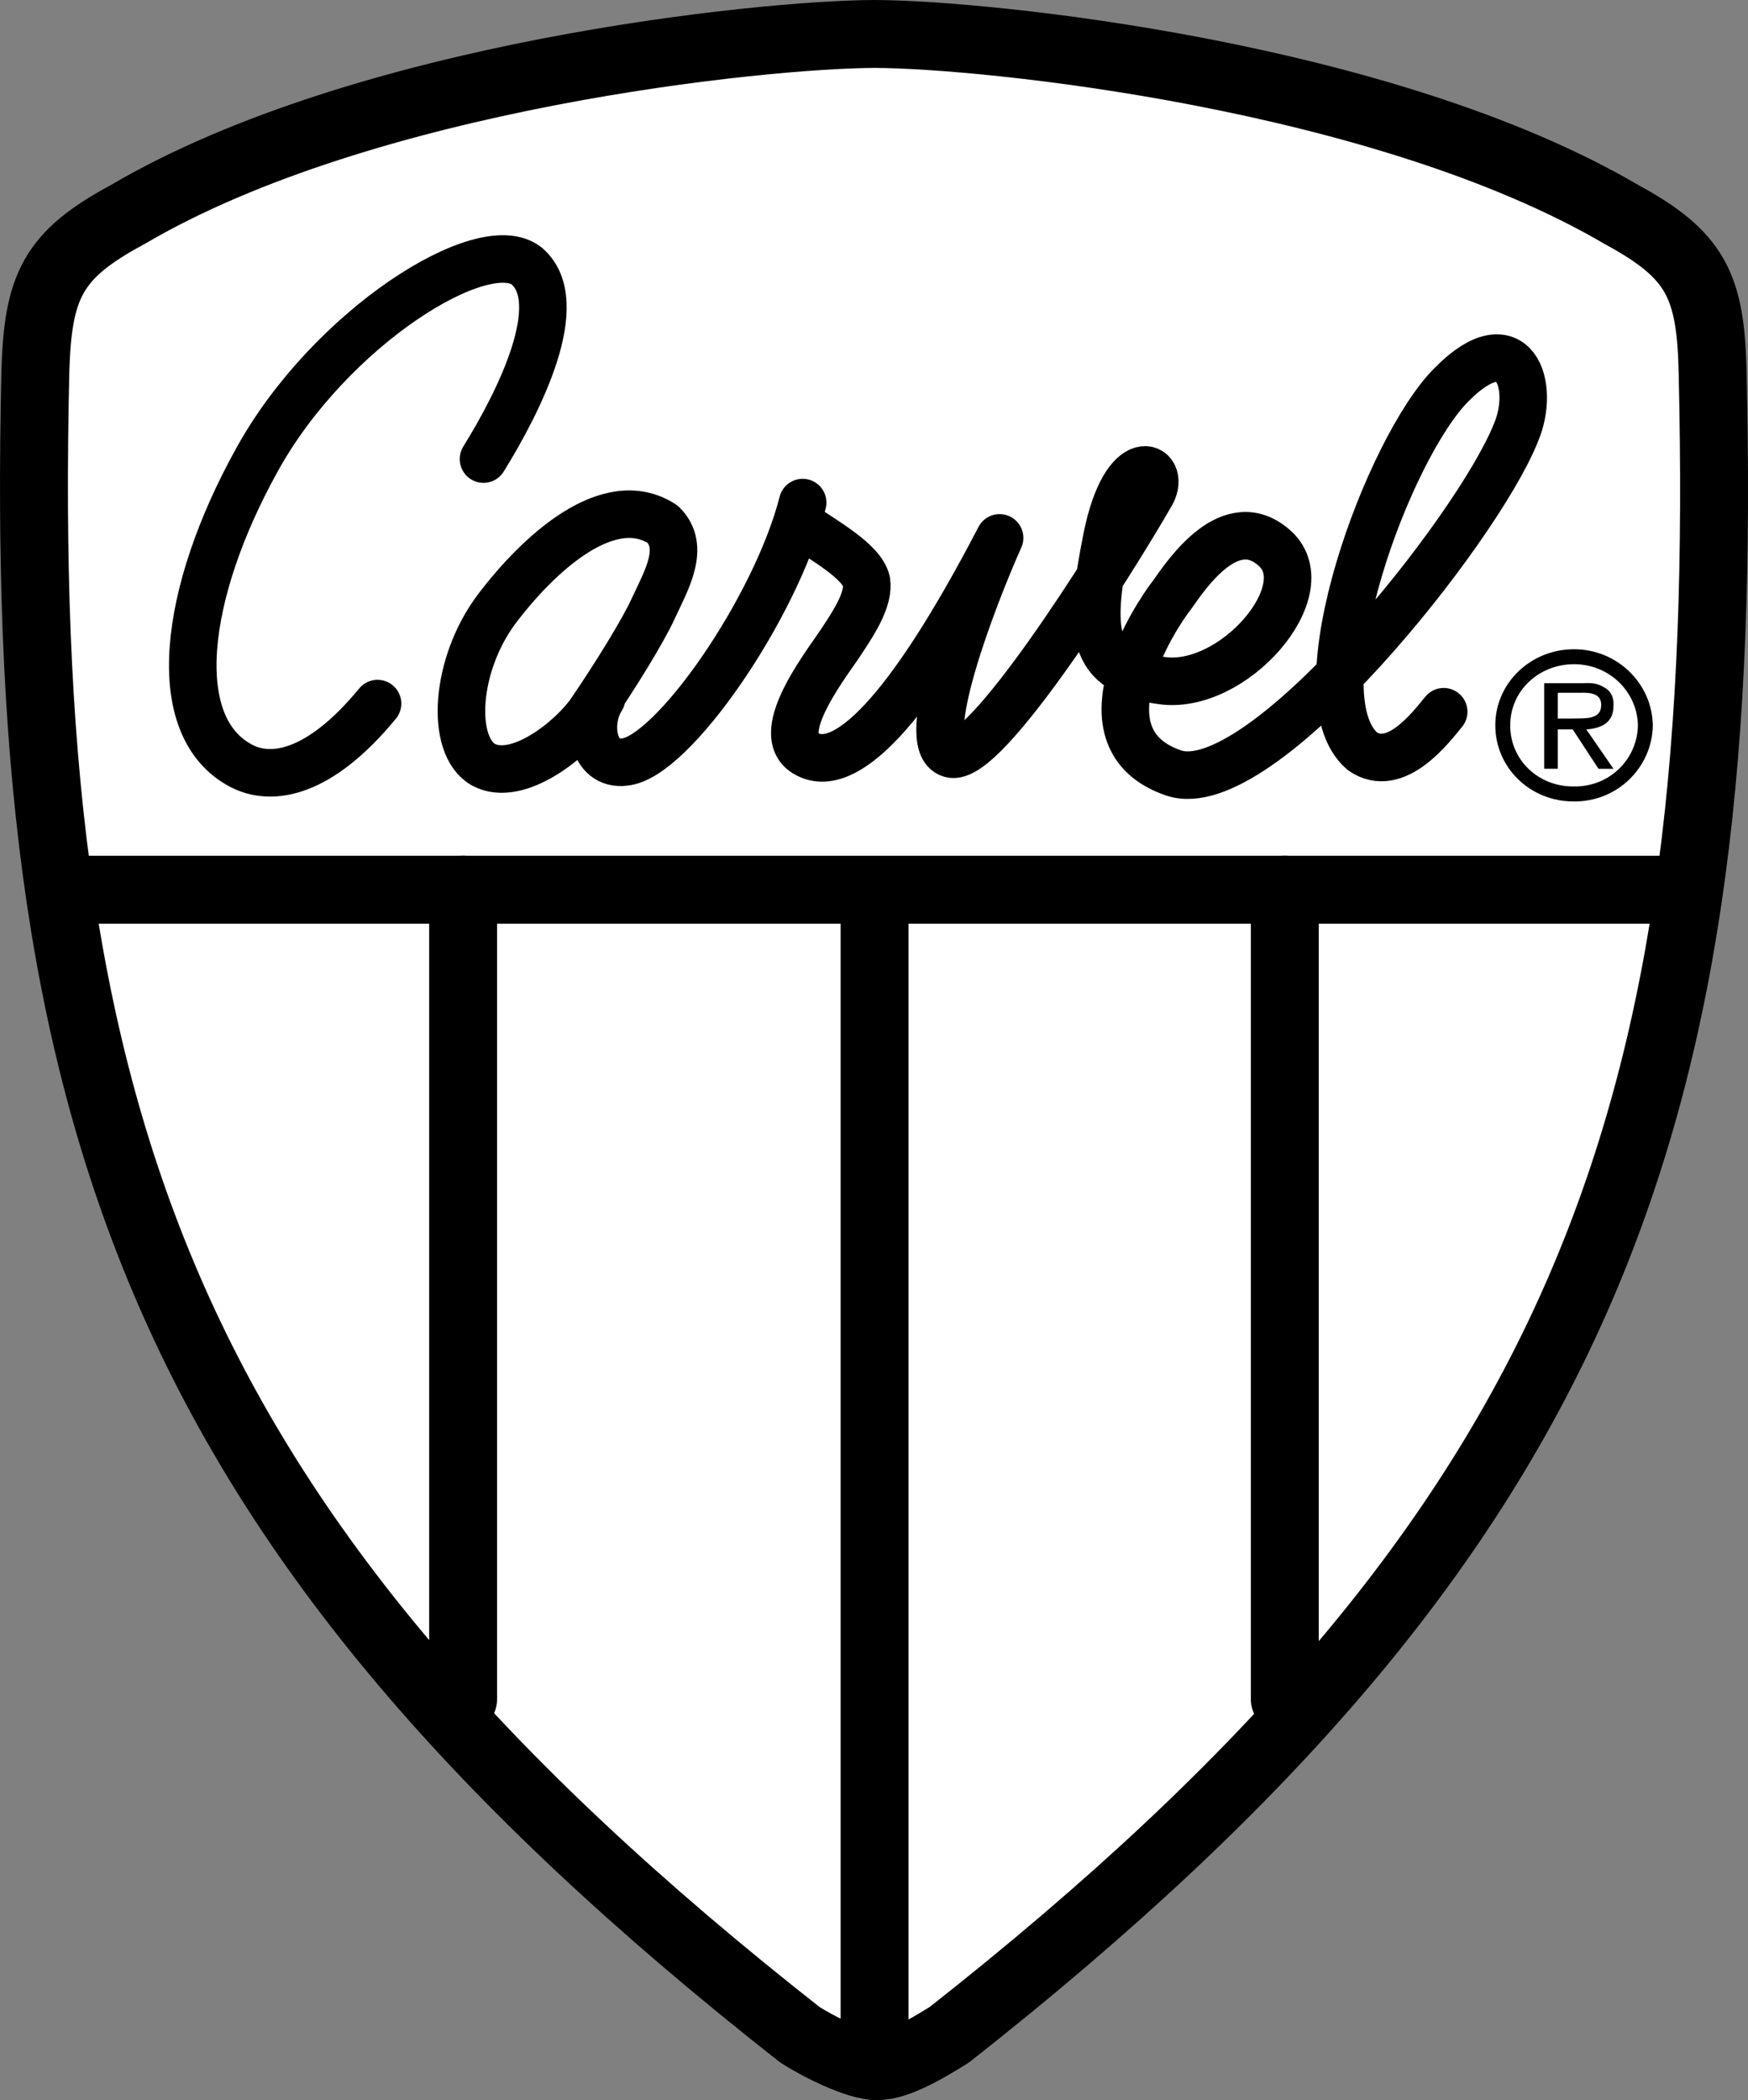 <svg xmlns="http://www.w3.org/2000/svg" width="128.704" height="154.6"><rect width="100%" height="100%" fill="#808080" stroke="none"/><path fill="#fff" d="M64.599 152.098c1.523.05 4.023-1.512 5.296-2.301C117.622 112.273 127.372 81.523 126.1 27.5c-.125-6.473-1.227-8.727-6.704-11.703-17.523-10.274-46.773-13.274-55-13.297-8.273.023-37.523 3.023-55 13.297C3.872 18.773 2.77 21.027 2.6 27.5c-1.227 54.023 8.523 84.773 56.296 122.297 1.227.789 4.227 2.351 5.704 2.3"/><path fill="none" stroke="#000" stroke-linecap="round" stroke-linejoin="round" stroke-width="5" d="M64.599 152.098c1.523.05 4.023-1.512 5.296-2.301C117.622 112.273 127.372 81.523 126.1 27.5c-.125-6.473-1.227-8.727-6.704-11.703-17.523-10.274-46.773-13.274-55-13.297-8.273.023-37.523 3.023-55 13.297C3.872 18.773 2.77 21.027 2.6 27.5c-1.227 54.023 8.523 84.773 56.296 122.297 1.227.789 4.227 2.351 5.704 2.3zm-30.5-27V65.5m60.5 59.598V65.5"/><path fill="none" stroke="#000" stroke-linecap="round" stroke-linejoin="round" stroke-width="3.5" d="M35.599 33.797c2.648-4.274 6.273-11.524 3.199-14.2-3.176-2.574-14.551 4.551-19.903 14.301-5.398 9.75-6.648 19.625-1.097 22.5 2.199 1.125 5.699.625 10-4.601m15.699.601c-1.375 2-5.375 5.25-7.898 3.899-2.477-1.399-2.102-7.399 1-11.5 3.148-4.149 8.273-8.774 12.199-6.2 1.699 1.676.285 4.09-.7 6.2-.726 1.601-2.726 4.851-4.601 7.601zm.801-1c-1.168 1.809-.676 5.004 1.699 4.7 3.5-.325 11.125-11.325 13.102-19.098m-.301 1.5c1.824 1.273 4.656 2.8 5 4.297.199 1.226-.801 2.851-1.7 4.203-.851 1.398-5.476 7.023-2.703 8.5 2.727 1.523 7.352-2.727 14.204-15.902-1.977 4.425-6.102 15.175-3.602 15.902 2.5.773 11.875-14.102 14.8-19.203 1.075-2.024-1.925-3.524-3.3 3.3-1.375 6.926-1.25 9.801 4 10.5 5.25.801 11.719-6.613 8.398-9.699-3.273-3-6.523 1.875-7.597 3.399-1.176 1.476-7.176 10.601.097 13.101 6.372 2.204 22.352-17.875 25.204-25 1.523-3.5-.102-8.25-4.704-3.601-4.648 4.601-11.398 22.851-6.597 27 2.449 1.726 5.074-1.774 6-2.899"/><path d="M110.099 53.398c-.008-3.09 2.585-5.605 5.796-5.601v1.101c-2.62-.004-4.707 2-4.699 4.5-.008 2.547 2.078 4.536 4.7 4.5 2.57.036 4.652-1.953 4.703-4.5-.051-2.5-2.133-4.503-4.704-4.5v-1.101c3.172-.004 5.75 2.512 5.801 5.601-.05 3.118-2.629 5.633-5.8 5.602-3.212.031-5.805-2.484-5.797-5.602"/><path d="M114.696 51h1.7c.78-.023 1.496.09 1.5.898-.005 1.133-1.247.973-2.2 1h-1v.801h1.102l1.898 2.899h1.102l-2-2.899c1.156-.078 2.047-.539 2-1.8.047-.508-.192-1.063-.7-1.301-.46-.305-1.003-.336-1.5-.301h-2.902v6.3h1V51"/><path fill="none" stroke="#000" stroke-linecap="round" stroke-linejoin="round" stroke-width="5" d="M123.599 65.5H4.895m59.5 86.598V65.5"/></svg>
